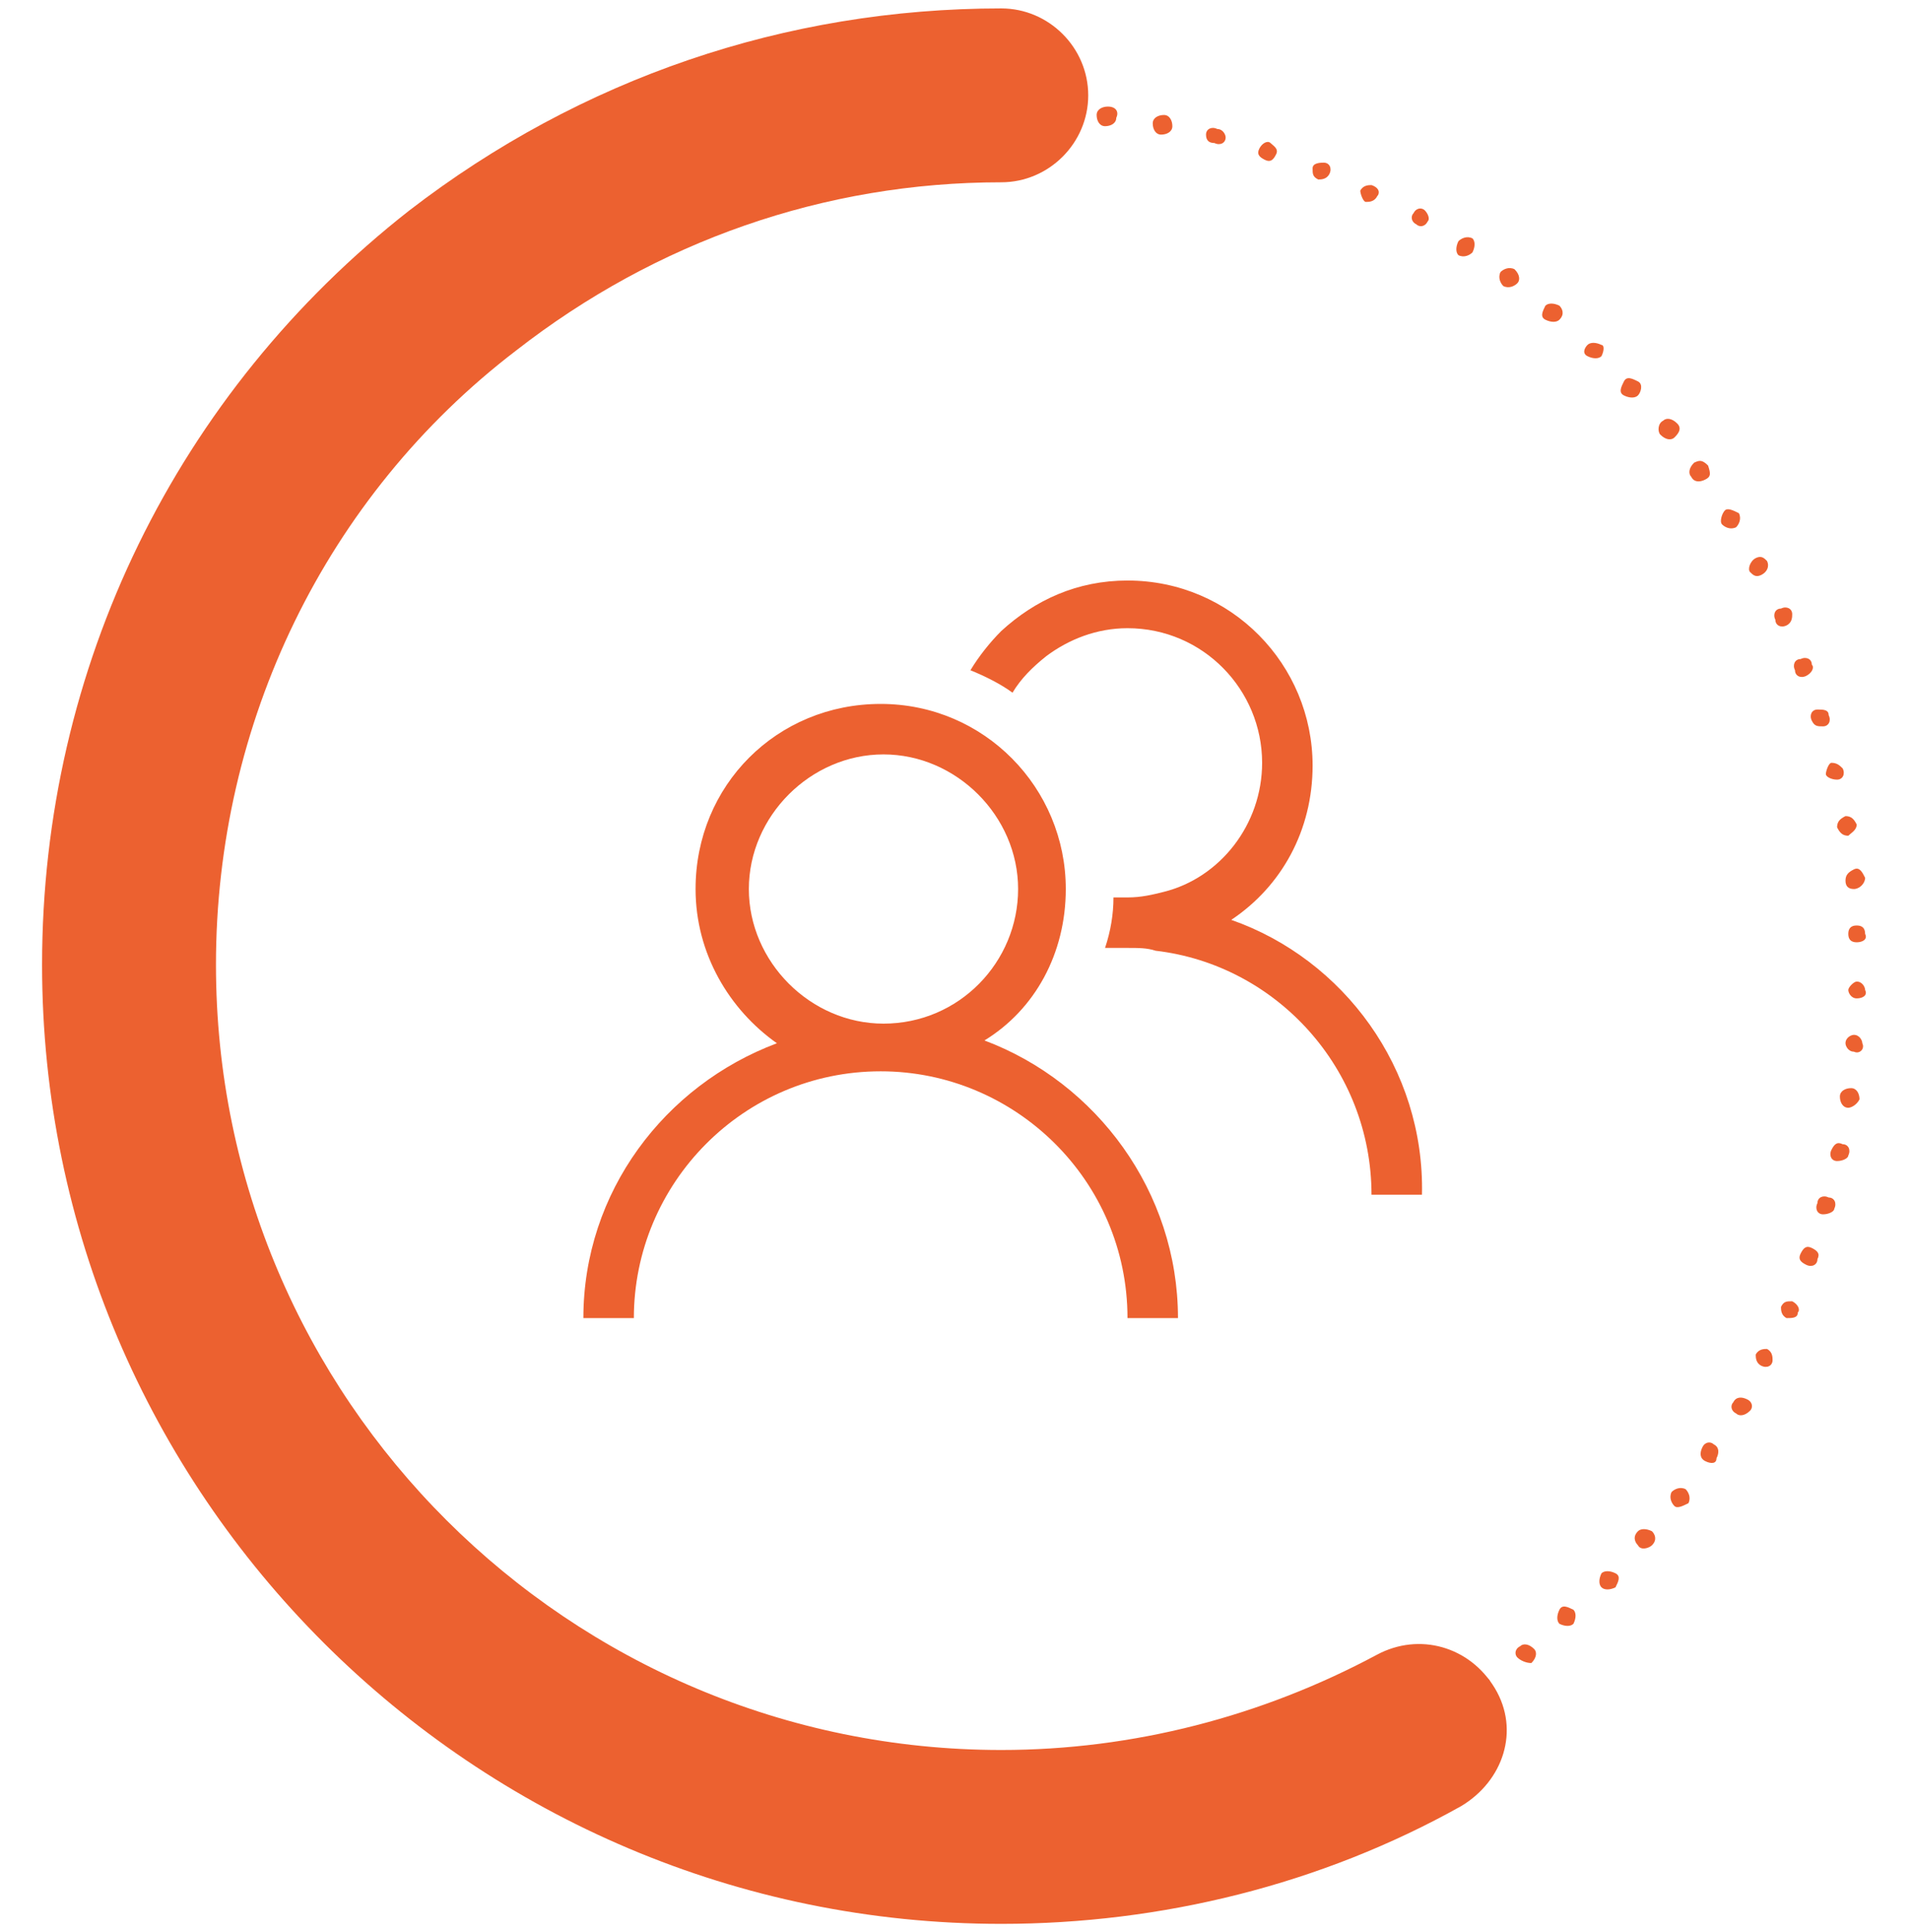 <?xml version="1.0" encoding="utf-8"?>
<!-- Generator: Adobe Illustrator 28.0.0, SVG Export Plug-In . SVG Version: 6.00 Build 0)  -->
<svg version="1.1" id="Layer_1" xmlns="http://www.w3.org/2000/svg" xmlns:xlink="http://www.w3.org/1999/xlink" x="0px" y="0px"
	 viewBox="0 0 68.1 68.9" style="enable-background:new 0 0 68.1 68.9;" xml:space="preserve">
<style type="text/css">
	.st0{fill:#EC6130;}
	.st1{fill:#EC6130;stroke:url(#SVGID_1_);stroke-width:2.848;stroke-linecap:round;stroke-miterlimit:10;}
</style>
<g id="PRINT">
	<g>
		<g>
			<g>
				<path class="st0" d="M4.8,32.7c0.2,0,0.3,0.2,0.3,0.3s-0.2,0.3-0.3,0.3c-0.2,0-0.3-0.2-0.3-0.3C4.4,32.8,4.6,32.7,4.8,32.7z"/>
			</g>
			<g>
				<path class="st0" d="M4.9,30.7c0.2,0,0.3,0.2,0.3,0.4c0,0.2-0.2,0.3-0.4,0.3c-0.2,0-0.3-0.2-0.3-0.4C4.6,30.8,4.8,30.7,4.9,30.7
					z"/>
			</g>
			<g>
				<path class="st0" d="M5.2,28.8c0.2,0,0.3,0.2,0.3,0.4c0,0.2-0.2,0.3-0.4,0.3s-0.3-0.2-0.3-0.4C4.9,28.9,5.1,28.8,5.2,28.8z"/>
			</g>
			<g>
				<path class="st0" d="M5.7,26.9c0.2,0,0.3,0.2,0.2,0.4c0,0.2-0.2,0.3-0.4,0.2c-0.2,0-0.3-0.2-0.2-0.4C5.3,27,5.5,26.8,5.7,26.9z"
					/>
			</g>
			<g>
				<path class="st0" d="M6.2,25c0.2,0.1,0.3,0.2,0.2,0.4c-0.1,0.2-0.2,0.3-0.4,0.2c-0.2,0-0.3-0.2-0.2-0.4C5.8,25,6,25,6.2,25z"/>
			</g>
			<g>
				<path class="st0" d="M6.9,23.2c0.2,0.1,0.2,0.3,0.2,0.4c-0.1,0.2-0.2,0.2-0.4,0.2s-0.3-0.2-0.2-0.4C6.5,23.2,6.7,23.1,6.9,23.2z
					"/>
			</g>
			<g>
				<path class="st0" d="M7.7,21.4c0.2,0.1,0.2,0.3,0.2,0.4C7.8,22,7.6,22,7.4,22c-0.2-0.1-0.2-0.3-0.2-0.4
					C7.3,21.4,7.5,21.3,7.7,21.4z"/>
			</g>
			<g>
				<path class="st0" d="M8.6,19.6c0.2,0.1,0.2,0.3,0.1,0.4c-0.1,0.2-0.3,0.2-0.4,0.1S8,19.9,8.1,19.8C8.2,19.6,8.4,19.5,8.6,19.6z"
					/>
			</g>
			<g>
				<path class="st0" d="M9.6,18c0.1,0.1,0.2,0.3,0.1,0.5c-0.1,0.1-0.3,0.2-0.4,0.1c-0.1-0.1-0.2-0.3-0.1-0.5
					C9.2,17.9,9.4,17.9,9.6,18z"/>
			</g>
			<g>
				<path class="st0" d="M10.7,16.4c0.1,0.1,0.2,0.3,0.1,0.5c-0.1,0.1-0.3,0.2-0.5,0.1s-0.2-0.3-0.1-0.5
					C10.3,16.3,10.5,16.3,10.7,16.4z"/>
			</g>
			<g>
				<path class="st0" d="M11.9,14.8c0.1,0.1,0.1,0.3,0,0.4c-0.1,0.1-0.3,0.2-0.4,0.1c-0.1-0.1-0.2-0.3-0.1-0.5
					C11.5,14.7,11.7,14.7,11.9,14.8z"/>
			</g>
			<g>
				<path class="st0" d="M13.2,13.4c0.1,0.1,0.1,0.3,0,0.5s-0.3,0.1-0.5,0c-0.1-0.1-0.1-0.3,0-0.5C12.9,13.3,13.1,13.2,13.2,13.4z"
					/>
			</g>
			<g>
				<path class="st0" d="M14.6,12c0.1,0.1,0.1,0.3,0,0.5c-0.1,0.1-0.3,0.1-0.5,0s-0.1-0.3,0-0.5C14.3,11.9,14.5,11.9,14.6,12z"/>
			</g>
			<g>
				<path class="st0" d="M16,10.7c0.1,0.1,0.1,0.3-0.1,0.4s-0.3,0.1-0.4,0c-0.1-0.1-0.1-0.4,0-0.5C15.7,10.5,15.9,10.6,16,10.7z"/>
			</g>
			<g>
				<path class="st0" d="M17.6,9.5c0.1,0.1,0.1,0.4-0.1,0.5s-0.4,0.1-0.5-0.1C17,9.8,17,9.6,17.2,9.5C17.3,9.4,17.5,9.4,17.6,9.5z"
					/>
			</g>
			<g>
				<path class="st0" d="M19.2,8.5c0.1,0.1,0,0.4-0.1,0.4c-0.1,0.1-0.3,0-0.4-0.1s0-0.4,0.1-0.4C19,8.3,19.1,8.3,19.2,8.5z"/>
			</g>
			<g>
				<path class="st0" d="M20.9,7.5c0.1,0.2,0,0.3-0.1,0.4s-0.4,0-0.4-0.1s0-0.4,0.1-0.5C20.6,7.2,20.8,7.3,20.9,7.5z"/>
			</g>
			<g>
				<path class="st0" d="M22.7,6.6c0.1,0.2,0,0.4-0.1,0.4s-0.4,0-0.4-0.2c-0.1-0.2,0-0.4,0.1-0.4S22.6,6.4,22.7,6.6z"/>
			</g>
			<g>
				<path class="st0" d="M24.5,5.9c0.1,0.2,0,0.4-0.2,0.4s-0.4,0-0.4-0.2c-0.1-0.2,0-0.3,0.2-0.4C24.2,5.6,24.4,5.7,24.5,5.9z"/>
			</g>
			<g>
				<path class="st0" d="M26.3,5.2c0,0.2,0,0.4-0.2,0.4c-0.2,0.1-0.4,0-0.4-0.2c-0.1-0.2,0-0.4,0.2-0.4C26.1,4.9,26.3,5,26.3,5.2z"
					/>
			</g>
			<g>
				<path class="st0" d="M28.2,4.7c0,0.2-0.1,0.3-0.2,0.4c-0.2,0-0.4-0.1-0.4-0.2c0-0.2,0.1-0.3,0.2-0.4C28,4.4,28.2,4.5,28.2,4.7z"
					/>
			</g>
			<g>
				<path class="st0" d="M30.1,4.3c0,0.2-0.1,0.3-0.3,0.4c-0.2,0-0.4-0.1-0.4-0.3c0-0.2,0.1-0.3,0.3-0.4C29.9,4,30.1,4.1,30.1,4.3z"
					/>
			</g>
			<g>
				<path class="st0" d="M32.1,4c0,0.2-0.1,0.3-0.3,0.4c-0.2,0-0.3-0.1-0.4-0.3c0-0.2,0.1-0.3,0.3-0.4C31.9,3.7,32,3.8,32.1,4z"/>
			</g>
			<g>
				<path class="st0" d="M34,3.9c0,0.2-0.1,0.3-0.3,0.3s-0.3-0.1-0.3-0.3c0-0.2,0.1-0.3,0.3-0.3C33.8,3.6,34,3.7,34,3.9z"/>
			</g>
			<g>
				<path class="st0" d="M36,3.8c0,0.2-0.2,0.3-0.3,0.3c-0.2,0-0.3-0.1-0.3-0.3c0-0.2,0.2-0.3,0.3-0.3C35.8,3.5,36,3.7,36,3.8z"/>
			</g>
			<g>
				<path class="st0" d="M37.9,3.9c0,0.2-0.2,0.3-0.3,0.3c-0.2,0-0.3-0.2-0.3-0.3c0-0.2,0.2-0.3,0.3-0.3C37.8,3.6,37.9,3.8,37.9,3.9
					z"/>
			</g>
			<g>
				<path class="st0" d="M39.8,4.2c0,0.2-0.2,0.3-0.4,0.3c-0.2,0-0.3-0.2-0.3-0.4c0-0.2,0.2-0.3,0.4-0.3C39.8,3.8,39.9,4,39.8,4.2z"
					/>
			</g>
			<g>
				<path class="st0" d="M41.8,4.5c0,0.2-0.2,0.3-0.4,0.3c-0.2,0-0.3-0.2-0.3-0.4c0-0.2,0.2-0.3,0.4-0.3C41.7,4.1,41.8,4.3,41.8,4.5
					z"/>
			</g>
			<g>
				<path class="st0" d="M43.7,4.9c0,0.2-0.2,0.3-0.4,0.2C43.1,5.1,43,5,43,4.8c0-0.2,0.2-0.3,0.4-0.2C43.6,4.6,43.7,4.8,43.7,4.9z"
					/>
			</g>
			<g>
				<path class="st0" d="M45.5,5.5c-0.1,0.2-0.2,0.3-0.4,0.2s-0.3-0.2-0.2-0.4C45,5.1,45.2,5,45.3,5.1S45.6,5.3,45.5,5.5z"/>
			</g>
			<g>
				<path class="st0" d="M47.4,6.2c-0.1,0.2-0.3,0.2-0.4,0.2c-0.2-0.1-0.2-0.2-0.2-0.4s0.3-0.2,0.4-0.2C47.4,5.8,47.5,6,47.4,6.2z"
					/>
			</g>
			<g>
				<path class="st0" d="M49.1,7c-0.1,0.2-0.3,0.2-0.4,0.2s-0.2-0.3-0.2-0.4c0.1-0.2,0.3-0.2,0.4-0.2C49.2,6.7,49.2,6.9,49.1,7z"/>
			</g>
			<g>
				<path class="st0" d="M50.9,7.9c-0.1,0.2-0.3,0.2-0.4,0.1c-0.2-0.1-0.2-0.3-0.1-0.4c0.1-0.2,0.3-0.2,0.4-0.1
					C50.9,7.6,51,7.8,50.9,7.9z"/>
			</g>
			<g>
				<path class="st0" d="M52.5,9c-0.1,0.1-0.3,0.2-0.5,0.1C51.9,9,51.9,8.8,52,8.6c0.1-0.1,0.3-0.2,0.5-0.1
					C52.6,8.6,52.6,8.8,52.5,9z"/>
			</g>
			<g>
				<path class="st0" d="M54.1,10.1c-0.1,0.1-0.3,0.2-0.5,0.1c-0.1-0.1-0.2-0.3-0.1-0.5c0.1-0.1,0.3-0.2,0.5-0.1
					C54.2,9.8,54.2,10,54.1,10.1z"/>
			</g>
			<g>
				<path class="st0" d="M55.6,11.4c-0.1,0.1-0.3,0.1-0.5,0s-0.1-0.3,0-0.5c0.1-0.1,0.3-0.1,0.5,0C55.7,11,55.8,11.2,55.6,11.4z"/>
			</g>
			<g>
				<path class="st0" d="M57.1,12.7c-0.1,0.1-0.3,0.1-0.5,0s-0.1-0.3,0-0.4c0.1-0.1,0.3-0.1,0.5,0C57.2,12.3,57.2,12.5,57.1,12.7z"
					/>
			</g>
			<g>
				<path class="st0" d="M58.4,14.1c-0.1,0.1-0.3,0.1-0.5,0s-0.1-0.3,0-0.5s0.3-0.1,0.5,0S58.5,14,58.4,14.1z"/>
			</g>
			<g>
				<path class="st0" d="M59.7,15.6c-0.1,0.1-0.3,0.1-0.5-0.1c-0.1-0.1-0.1-0.4,0.1-0.5c0.1-0.1,0.3-0.1,0.5,0.1
					S59.8,15.5,59.7,15.6z"/>
			</g>
			<g>
				<path class="st0" d="M60.8,17.1c-0.2,0.1-0.4,0.1-0.5-0.1c-0.1-0.1-0.1-0.3,0.1-0.5c0.2-0.1,0.3-0.1,0.5,0.1
					C61,16.9,61,17,60.8,17.1z"/>
			</g>
			<g>
				<path class="st0" d="M61.9,18.8c-0.2,0.1-0.4,0-0.5-0.1c-0.1-0.1,0-0.4,0.1-0.5s0.3,0,0.5,0.1C62.1,18.5,62,18.7,61.9,18.8z"/>
			</g>
			<g>
				<path class="st0" d="M62.8,20.5c-0.2,0.1-0.3,0-0.4-0.1s0-0.4,0.2-0.5s0.3,0,0.4,0.1C63.1,20.2,63,20.4,62.8,20.5z"/>
			</g>
			<g>
				<path class="st0" d="M63.7,22.3c-0.2,0.1-0.4,0-0.4-0.2c-0.1-0.2,0-0.4,0.2-0.4c0.2-0.1,0.4,0,0.4,0.2
					C63.9,22,63.9,22.2,63.7,22.3z"/>
			</g>
			<g>
				<path class="st0" d="M64.4,24.1c-0.2,0.1-0.4,0-0.4-0.2c-0.1-0.2,0-0.4,0.2-0.4c0.2-0.1,0.4,0,0.4,0.2
					C64.7,23.8,64.6,24,64.4,24.1z"/>
			</g>
			<g>
				<path class="st0" d="M65,25.9c-0.2,0-0.3,0-0.4-0.2s0-0.4,0.2-0.4c0.2,0,0.4,0,0.4,0.2C65.3,25.7,65.2,25.9,65,25.9z"/>
			</g>
			<g>
				<path class="st0" d="M65.5,27.8c-0.2,0-0.4-0.1-0.4-0.2s0.1-0.4,0.2-0.4c0.2,0,0.3,0.1,0.4,0.2C65.8,27.6,65.7,27.8,65.5,27.8z"
					/>
			</g>
			<g>
				<path class="st0" d="M65.9,29.8c-0.2,0-0.3-0.1-0.4-0.3c0-0.2,0.1-0.3,0.3-0.4c0.2,0,0.3,0.1,0.4,0.3
					C66.2,29.6,66,29.7,65.9,29.8z"/>
			</g>
			<g>
				<path class="st0" d="M66.1,31.7c-0.2,0-0.3-0.1-0.3-0.3s0.1-0.3,0.3-0.4s0.3,0.1,0.4,0.3C66.5,31.5,66.3,31.7,66.1,31.7z"/>
			</g>
			<g>
				<path class="st0" d="M66.2,33.6c-0.2,0-0.3-0.1-0.3-0.3c0-0.2,0.1-0.3,0.3-0.3s0.3,0.1,0.3,0.3C66.6,33.5,66.4,33.6,66.2,33.6z"
					/>
			</g>
			<g>
				<path class="st0" d="M66.2,35.6c-0.2,0-0.3-0.2-0.3-0.3s0.2-0.3,0.3-0.3c0.2,0,0.3,0.2,0.3,0.3C66.6,35.5,66.4,35.6,66.2,35.6z"
					/>
			</g>
			<g>
				<path class="st0" d="M66.1,37.5c-0.2,0-0.3-0.2-0.3-0.3c0-0.2,0.2-0.3,0.3-0.3c0.2,0,0.3,0.2,0.3,0.3
					C66.5,37.4,66.3,37.6,66.1,37.5z"/>
			</g>
			<g>
				<path class="st0" d="M65.9,39.5c-0.2,0-0.3-0.2-0.3-0.4c0-0.2,0.2-0.3,0.4-0.3c0.2,0,0.3,0.2,0.3,0.4
					C66.2,39.4,66,39.5,65.9,39.5z"/>
			</g>
			<g>
				<path class="st0" d="M65.5,41.4c-0.2,0-0.3-0.2-0.2-0.4c0.1-0.2,0.2-0.3,0.4-0.2c0.2,0,0.3,0.2,0.2,0.4
					C65.9,41.3,65.7,41.4,65.5,41.4z"/>
			</g>
			<g>
				<path class="st0" d="M65,43.3c-0.2,0-0.3-0.2-0.2-0.4c0-0.2,0.2-0.3,0.4-0.2c0.2,0,0.3,0.2,0.2,0.4C65.4,43.2,65.2,43.3,65,43.3
					z"/>
			</g>
			<g>
				<path class="st0" d="M64.4,45.1c-0.2-0.1-0.3-0.2-0.2-0.4c0.1-0.2,0.2-0.3,0.4-0.2c0.2,0.1,0.3,0.2,0.2,0.4
					C64.8,45.1,64.6,45.2,64.4,45.1z"/>
			</g>
			<g>
				<path class="st0" d="M63.7,47c-0.2-0.1-0.2-0.3-0.2-0.4c0.1-0.2,0.2-0.2,0.4-0.2c0.2,0.1,0.3,0.3,0.2,0.4
					C64.1,47,63.9,47,63.7,47z"/>
			</g>
			<g>
				<path class="st0" d="M62.8,48.7c-0.2-0.1-0.2-0.3-0.2-0.4c0.1-0.2,0.3-0.2,0.4-0.2c0.2,0.1,0.2,0.3,0.2,0.4
					C63.2,48.7,63,48.8,62.8,48.7z"/>
			</g>
			<g>
				<path class="st0" d="M61.9,50.4c-0.2-0.1-0.2-0.3-0.1-0.4c0.1-0.2,0.3-0.2,0.5-0.1s0.2,0.3,0.1,0.4C62.2,50.5,62,50.5,61.9,50.4
					z"/>
			</g>
			<g>
				<path class="st0" d="M60.8,52.1c-0.2-0.1-0.2-0.3-0.1-0.5c0.1-0.2,0.3-0.2,0.4-0.1c0.2,0.1,0.2,0.3,0.1,0.5
					C61.2,52.2,61,52.2,60.8,52.1z"/>
			</g>
			<g>
				<path class="st0" d="M59.7,53.7c-0.1-0.1-0.2-0.3-0.1-0.5c0.1-0.1,0.3-0.2,0.5-0.1c0.1,0.1,0.2,0.3,0.1,0.5
					C60,53.7,59.8,53.8,59.7,53.7z"/>
			</g>
			<g>
				<path class="st0" d="M58.4,55.1c-0.1-0.1-0.2-0.3,0-0.5c0.1-0.1,0.3-0.1,0.5,0c0.1,0.1,0.2,0.3,0,0.5
					C58.8,55.2,58.5,55.3,58.4,55.1z"/>
			</g>
			<g>
				<path class="st0" d="M57.1,56.6c-0.1-0.1-0.1-0.3,0-0.5c0.1-0.1,0.3-0.1,0.5,0s0.1,0.3,0,0.5C57.4,56.7,57.2,56.7,57.1,56.6z"/>
			</g>
			<g>
				<path class="st0" d="M55.6,57.9c-0.1-0.1-0.1-0.3,0-0.5s0.3-0.1,0.5,0c0.1,0.1,0.1,0.3,0,0.5C56,58,55.8,58,55.6,57.9z"/>
			</g>
			<g>
				<path class="st0" d="M54.1,59.1C54,59,54,58.8,54.2,58.7c0.1-0.1,0.3-0.1,0.5,0.1c0.1,0.1,0.1,0.3-0.1,0.5
					C54.4,59.3,54.2,59.2,54.1,59.1z"/>
			</g>
			<g>
				<path class="st0" d="M52.5,60.3c-0.1-0.2,0-0.3,0.1-0.5s0.3-0.1,0.5,0.1c0.1,0.2,0.1,0.4-0.1,0.5S52.6,60.4,52.5,60.3z"/>
			</g>
			<g>
				<path class="st0" d="M50.9,61.3c-0.1-0.2,0-0.4,0.1-0.5s0.3,0,0.5,0.1c0.1,0.2,0,0.4-0.1,0.5C51.2,61.5,51,61.4,50.9,61.3z"/>
			</g>
			<g>
				<path class="st0" d="M49.1,62.2c-0.1-0.2,0-0.4,0.1-0.4c0.2-0.1,0.4,0,0.4,0.2c0.1,0.2,0,0.3-0.1,0.4
					C49.4,62.4,49.2,62.4,49.1,62.2z"/>
			</g>
			<g>
				<path class="st0" d="M47.4,63c-0.1-0.2,0-0.3,0.2-0.4s0.3,0,0.4,0.2c0.1,0.2,0,0.4-0.2,0.4C47.6,63.3,47.5,63.2,47.4,63z"/>
			</g>
			<g>
				<path class="st0" d="M45.5,63.7c-0.1-0.2,0-0.4,0.2-0.4c0.2-0.1,0.3,0,0.4,0.2c0.1,0.2,0,0.4-0.2,0.4
					C45.8,64,45.6,63.9,45.5,63.7z"/>
			</g>
			<g>
				<path class="st0" d="M43.7,64.3c0-0.2,0-0.3,0.2-0.4c0.2,0,0.3,0.1,0.4,0.2c0,0.2,0,0.3-0.2,0.4C43.9,64.6,43.7,64.5,43.7,64.3z
					"/>
			</g>
			<g>
				<path class="st0" d="M41.8,64.8c0-0.2,0.1-0.4,0.2-0.4c0.2,0,0.3,0.1,0.4,0.2c0,0.2-0.1,0.4-0.2,0.4
					C42,65.1,41.8,64.9,41.8,64.8z"/>
			</g>
			<g>
				<path class="st0" d="M39.8,65.1c0-0.2,0.1-0.3,0.3-0.4c0.2,0,0.3,0.1,0.4,0.3c0,0.2-0.1,0.3-0.3,0.4
					C40,65.4,39.9,65.3,39.8,65.1z"/>
			</g>
			<g>
				<path class="st0" d="M37.9,65.3c0-0.2,0.1-0.3,0.3-0.3c0.2,0,0.3,0.1,0.3,0.3c0,0.2-0.1,0.3-0.3,0.3
					C38.1,65.6,37.9,65.5,37.9,65.3z"/>
			</g>
			<g>
				<path class="st0" d="M36,65.4c0-0.2,0.1-0.3,0.3-0.3c0.2,0,0.3,0.1,0.3,0.3c0,0.2-0.1,0.3-0.3,0.3C36.1,65.7,36,65.6,36,65.4z"
					/>
			</g>
			<g>
				<path class="st0" d="M34,65.3c0-0.2,0.2-0.3,0.3-0.3s0.3,0.2,0.3,0.3c0,0.2-0.2,0.3-0.3,0.3C34.1,65.7,34,65.5,34,65.3z"/>
			</g>
			<g>
				<path class="st0" d="M32.1,65.2c0-0.2,0.2-0.3,0.4-0.3c0.2,0,0.3,0.2,0.3,0.3c0,0.2-0.2,0.3-0.4,0.3
					C32.2,65.6,32,65.4,32.1,65.2z"/>
			</g>
			<g>
				<path class="st0" d="M30.1,64.9c0-0.2,0.2-0.3,0.4-0.3c0.2,0,0.3,0.2,0.3,0.4c0,0.2-0.2,0.3-0.4,0.3
					C30.2,65.3,30.1,65.1,30.1,64.9z"/>
			</g>
			<g>
				<path class="st0" d="M28.2,64.5c0-0.2,0.2-0.3,0.4-0.2s0.3,0.2,0.2,0.4s-0.2,0.3-0.4,0.2C28.3,64.9,28.2,64.7,28.2,64.5z"/>
			</g>
			<g>
				<path class="st0" d="M26.3,64.1c0-0.2,0.2-0.3,0.4-0.2c0.2,0,0.3,0.2,0.2,0.4c0,0.2-0.2,0.3-0.4,0.2
					C26.4,64.4,26.3,64.2,26.3,64.1z"/>
			</g>
			<g>
				<path class="st0" d="M24.5,63.4c0.1-0.2,0.2-0.3,0.4-0.2c0.2,0.1,0.2,0.2,0.2,0.4s-0.2,0.3-0.4,0.2S24.4,63.5,24.5,63.4z"/>
			</g>
			<g>
				<path class="st0" d="M22.7,62.6c0.1-0.2,0.3-0.2,0.4-0.2c0.2,0.1,0.2,0.3,0.2,0.4s-0.3,0.2-0.4,0.2C22.7,63,22.6,62.8,22.7,62.6
					z"/>
			</g>
			<g>
				<path class="st0" d="M20.9,61.8c0.1-0.2,0.3-0.2,0.5-0.2c0.2,0.1,0.2,0.3,0.1,0.4s-0.3,0.2-0.5,0.2
					C20.9,62.1,20.8,61.9,20.9,61.8z"/>
			</g>
			<g>
				<path class="st0" d="M19.2,60.8c0.1-0.2,0.3-0.2,0.5-0.1c0.1,0.1,0.2,0.3,0.1,0.5s-0.3,0.2-0.5,0.1
					C19.2,61.1,19.1,60.9,19.2,60.8z"/>
			</g>
			<g>
				<path class="st0" d="M17.6,59.7c0.1-0.2,0.3-0.2,0.5-0.1c0.1,0.1,0.2,0.3,0.1,0.5c-0.1,0.2-0.3,0.2-0.5,0.1
					C17.5,60,17.5,59.8,17.6,59.7z"/>
			</g>
			<g>
				<path class="st0" d="M16,58.5c0.1-0.1,0.3-0.2,0.5-0.1c0.1,0.1,0.2,0.3,0.1,0.5s-0.3,0.2-0.5,0.1C16,58.9,15.9,58.7,16,58.5z"/>
			</g>
			<g>
				<path class="st0" d="M14.6,57.2c0.1-0.1,0.3-0.1,0.5,0s0.1,0.3,0,0.5c-0.1,0.1-0.3,0.2-0.5,0C14.5,57.6,14.5,57.4,14.6,57.2z"/>
			</g>
			<g>
				<path class="st0" d="M13.2,55.9c0.1-0.1,0.3-0.1,0.4,0c0.1,0.1,0.1,0.3,0,0.5s-0.3,0.1-0.4,0C13.1,56.2,13.1,56,13.2,55.9z"/>
			</g>
			<g>
				<path class="st0" d="M11.9,54.4c0.1-0.1,0.4-0.1,0.5,0c0.1,0.1,0.1,0.3,0,0.5c-0.1,0.1-0.4,0.1-0.5,0
					C11.7,54.7,11.7,54.5,11.9,54.4z"/>
			</g>
			<g>
				<path class="st0" d="M10.7,52.9c0.1-0.1,0.4-0.1,0.5,0.1c0.1,0.1,0.1,0.3-0.1,0.5c-0.1,0.1-0.4,0.1-0.5-0.1
					C10.5,53.2,10.5,53,10.7,52.9z"/>
			</g>
			<g>
				<path class="st0" d="M9.6,51.3c0.1-0.1,0.4,0,0.4,0.1c0.1,0.2,0.1,0.4-0.1,0.5c-0.1,0.1-0.4,0.1-0.4-0.1
					C9.4,51.6,9.4,51.4,9.6,51.3z"/>
			</g>
			<g>
				<path class="st0" d="M8.6,49.6c0.2-0.1,0.4,0,0.4,0.1c0.1,0.2,0,0.3-0.1,0.4s-0.4,0-0.4-0.1C8.4,49.9,8.4,49.7,8.6,49.6z"/>
			</g>
			<g>
				<path class="st0" d="M7.7,47.8c0.2-0.1,0.4,0,0.4,0.2s0,0.4-0.2,0.4c-0.2,0.1-0.4,0-0.4-0.2C7.4,48.1,7.5,47.9,7.7,47.8z"/>
			</g>
			<g>
				<path class="st0" d="M6.9,46.1c0.2-0.1,0.4,0,0.4,0.2c0.1,0.2,0,0.4-0.2,0.4c-0.2,0.1-0.4,0-0.4-0.2C6.6,46.3,6.7,46.1,6.9,46.1
					z"/>
			</g>
			<g>
				<path class="st0" d="M6.2,44.2c0.2-0.1,0.4,0,0.4,0.2c0.1,0.2,0,0.3-0.2,0.4c-0.2,0.1-0.4,0-0.4-0.2C5.9,44.5,6,44.3,6.2,44.2z"
					/>
			</g>
			<g>
				<path class="st0" d="M5.7,42.3c0.2,0,0.3,0.1,0.4,0.2c0,0.2-0.1,0.3-0.2,0.4c-0.2,0-0.3,0-0.4-0.2C5.4,42.6,5.5,42.4,5.7,42.3z"
					/>
			</g>
			<g>
				<path class="st0" d="M5.2,40.5c0.2,0,0.3,0.1,0.4,0.3c0,0.2-0.1,0.3-0.2,0.4c-0.2,0-0.4-0.1-0.4-0.2C4.9,40.7,5.1,40.5,5.2,40.5
					z"/>
			</g>
			<g>
				<path class="st0" d="M4.9,38.5c0.2,0,0.3,0.1,0.4,0.3c0,0.2-0.1,0.3-0.3,0.4c-0.2,0-0.3-0.1-0.4-0.3C4.6,38.7,4.8,38.5,4.9,38.5
					z"/>
			</g>
			<g>
				<path class="st0" d="M4.8,36.6c0.2,0,0.3,0.1,0.3,0.3S5,37.2,4.8,37.2c-0.2,0-0.3-0.1-0.3-0.3C4.4,36.7,4.6,36.6,4.8,36.6z"/>
			</g>
			<g>
				<path class="st0" d="M4.7,34.6c0.2,0,0.3,0.1,0.3,0.3s-0.1,0.3-0.3,0.3c-0.2,0-0.3-0.1-0.3-0.3C4.3,34.8,4.5,34.6,4.7,34.6z"/>
			</g>
		</g>
		<path class="st0" d="M35.7,68.6c-18.8,0-34.2-15.3-34.2-34.2c0-10.6,4.8-20.4,13.1-26.9C20.7,2.8,28,0.3,35.7,0.3
			c1.7,0,3.1,1.4,3.1,3.1s-1.4,3.1-3.1,3.1c-6.3,0-12.3,2.1-17.3,6C11.6,17.7,7.7,25.8,7.7,34.4c0,15.5,12.6,28,28,28
			c4.7,0,9.3-1.2,13.4-3.4c1.5-0.8,3.3-0.3,4.2,1.2s0.3,3.3-1.2,4.2C47.1,67.2,41.4,68.6,35.7,68.6z"/>
	</g>
	
		<linearGradient id="SVGID_1_" gradientUnits="userSpaceOnUse" x1="66.35" y1="34.85" x2="66.35" y2="34.85" gradientTransform="matrix(1 0 0 -1 0 69.89)">
		<stop  offset="0" style="stop-color:#1D2057"/>
		<stop  offset="1" style="stop-color:#14A4B8"/>
	</linearGradient>
	<path class="st1" d="M66.3,35"/>
	<g>
		<g>
			<path class="st0" d="M35.1,37.1C36.9,36,38,34,38,31.7c0-3.6-2.9-6.6-6.6-6.6s-6.6,2.9-6.6,6.6c0,2.3,1.2,4.3,2.9,5.5
				c-4,1.5-6.9,5.3-6.9,9.8h1.8c0-4.8,3.9-8.8,8.8-8.8c4.8,0,8.8,3.9,8.8,8.8H42C42,42.5,39.1,38.6,35.1,37.1z M31.5,36.5
				c-2.6,0-4.8-2.2-4.8-4.8s2.2-4.8,4.8-4.8s4.8,2.2,4.8,4.8S34.2,36.5,31.5,36.5z"/>
			<path class="st0" d="M43.9,32.8c1.8-1.2,2.9-3.2,2.9-5.5c0-3.6-2.9-6.6-6.6-6.6c-1.8,0-3.3,0.7-4.5,1.8c-0.4,0.4-0.8,0.9-1.1,1.4
				c0.5,0.2,1.1,0.5,1.5,0.8c0.3-0.5,0.7-0.9,1.2-1.3c0.8-0.6,1.8-1,2.9-1c2.7,0,4.8,2.2,4.8,4.8c0,2.2-1.5,4.1-3.5,4.6
				c-0.4,0.1-0.8,0.2-1.3,0.2c-0.2,0-0.3,0-0.5,0c0,0.6-0.1,1.2-0.3,1.8c0.2,0,0.5,0,0.8,0c0.4,0,0.7,0,1,0.1
				c4.3,0.5,7.7,4.2,7.7,8.7h1.8C50.8,38.1,47.9,34.2,43.9,32.8z"/>
		</g>
	</g>
</g>
<g id="katman_2">
</g>
<g id="katman_3">
</g>
</svg>
